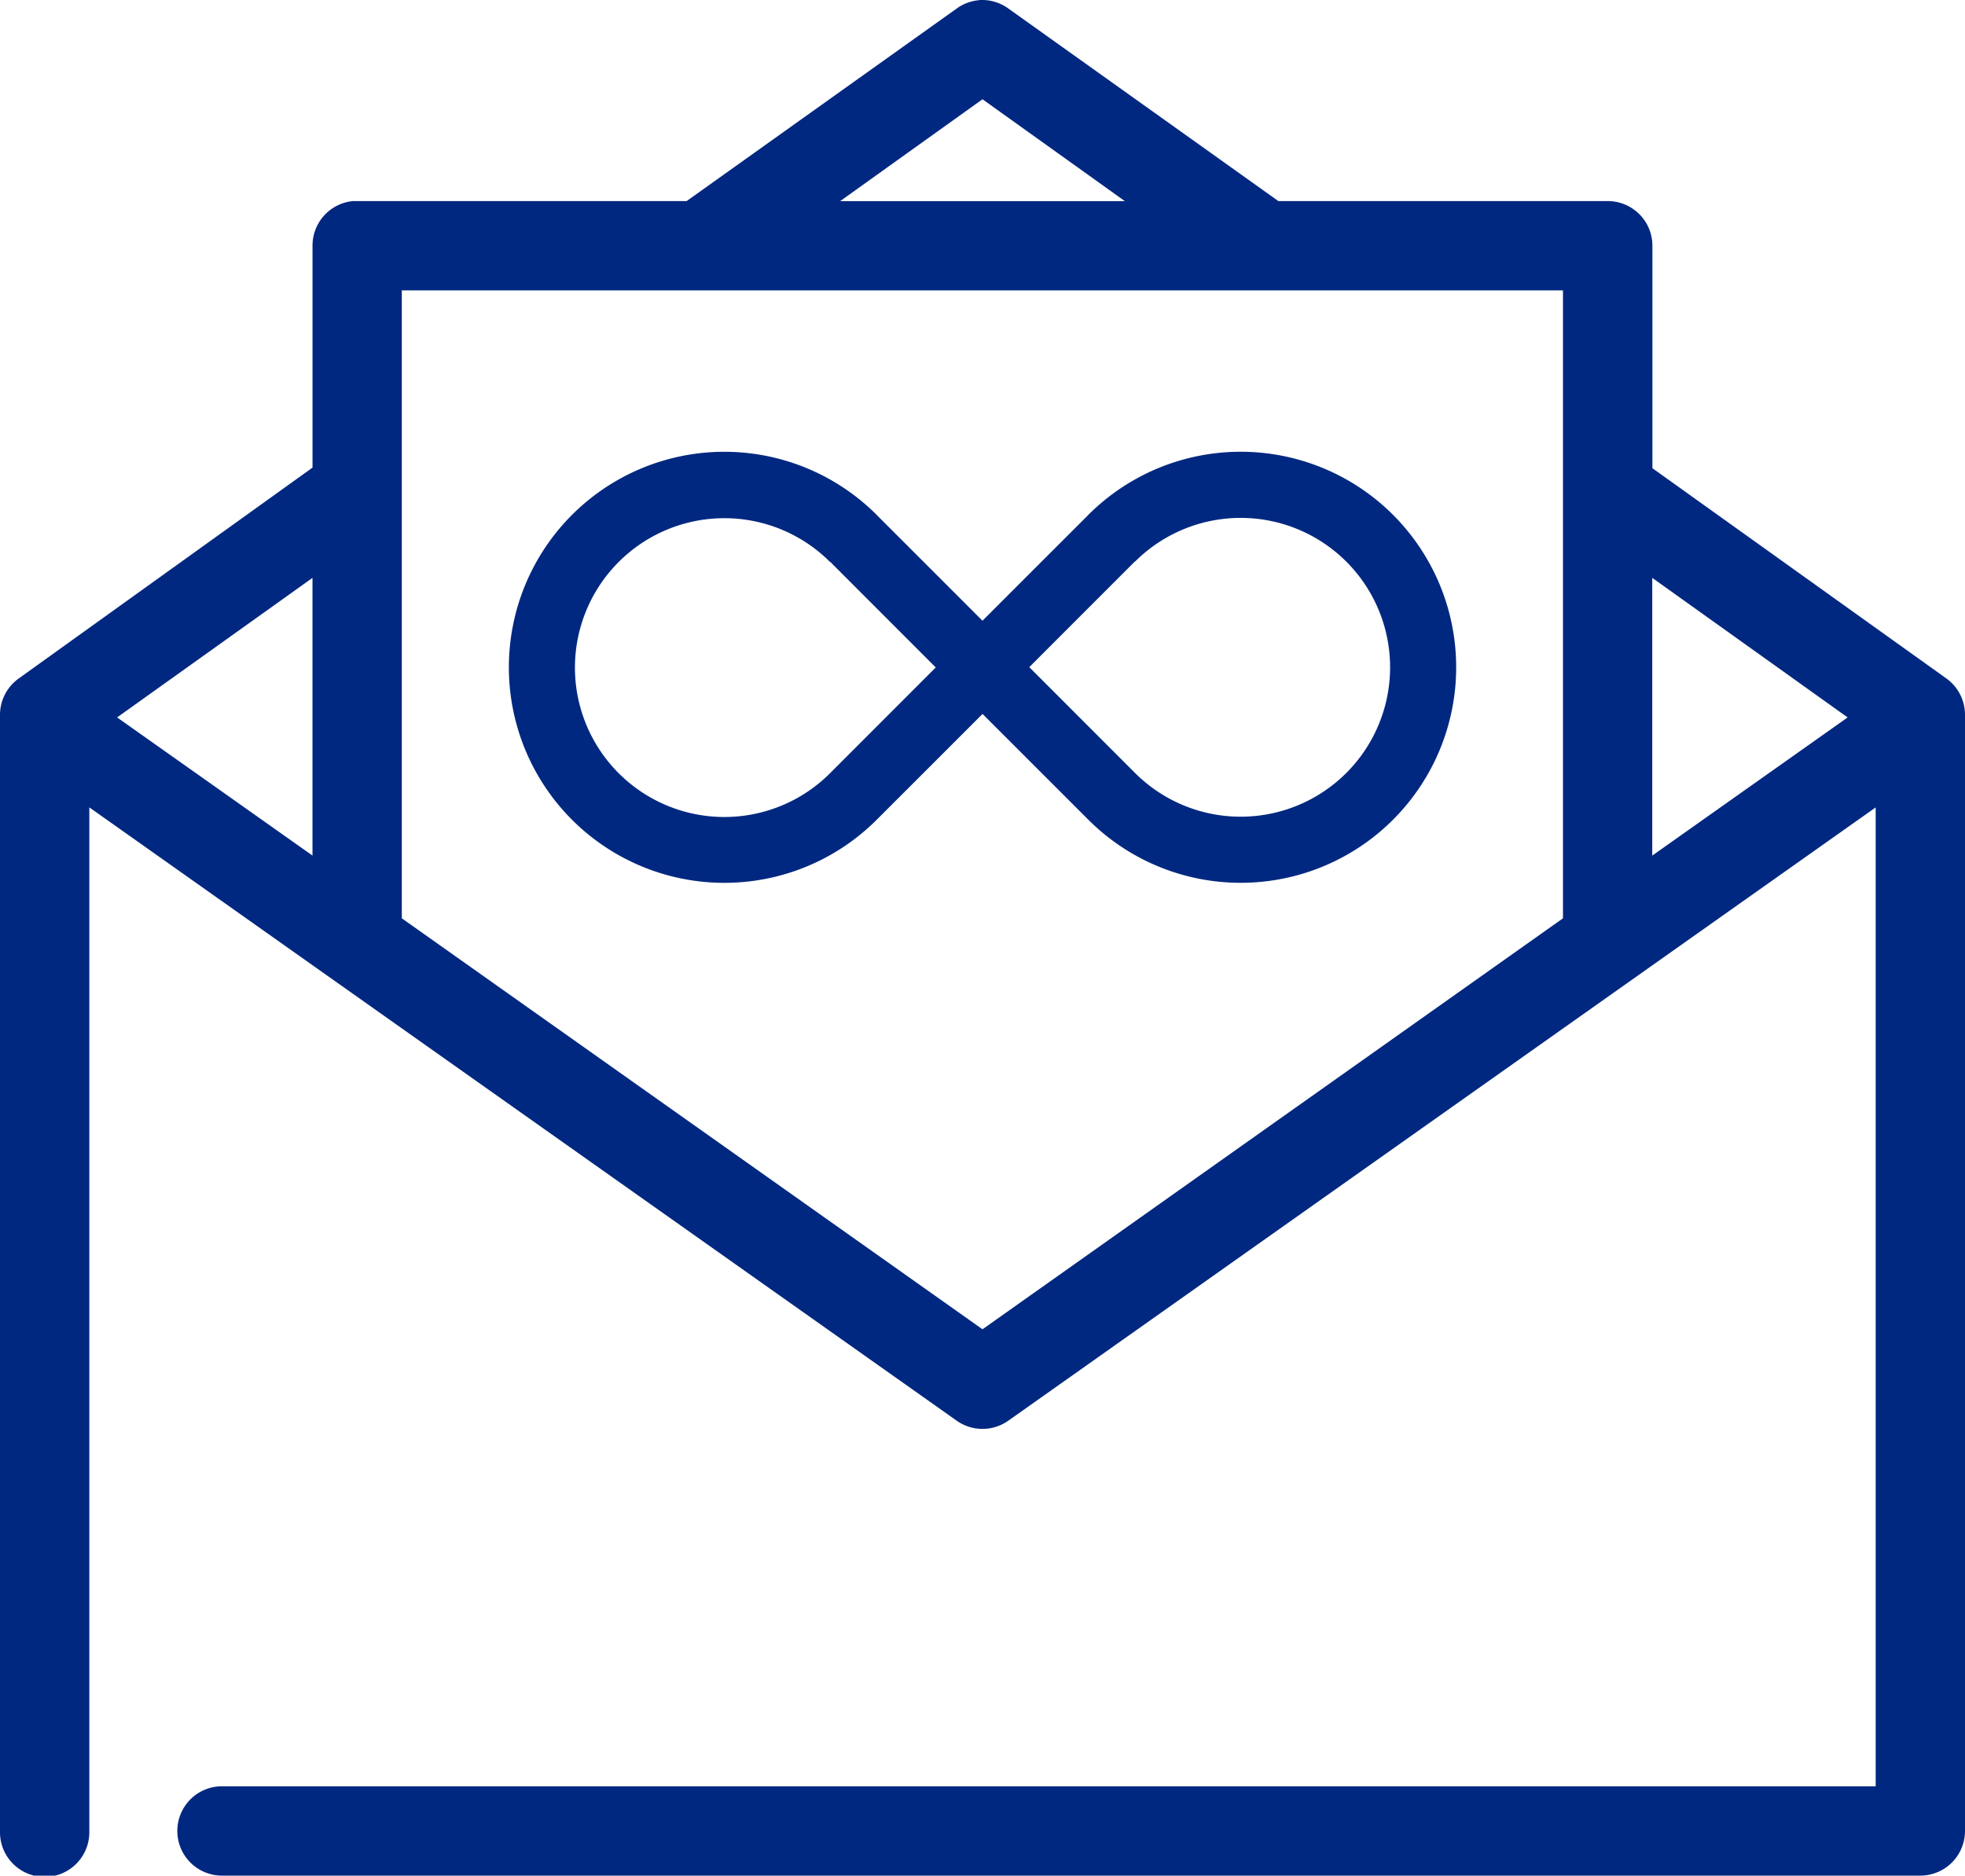 <svg xmlns="http://www.w3.org/2000/svg" id="Group_54548" data-name="Group 54548" width="53.306" height="50.886" viewBox="0 0 53.306 50.886"><g id="noun-envelope-1322412" transform="translate(0 0)"><g id="Group_52121" data-name="Group 52121" transform="translate(0 0)"><path id="Path_49219" data-name="Path 49219" d="M32.558,8a1.212,1.212,0,0,0-.606.227L24.627,13.45H15.692q-.057,0-.114,0a1.212,1.212,0,0,0-1.1,1.211v6.02L6.511,26.4A1.212,1.212,0,0,0,6,27.382V57.669a1.212,1.212,0,1,0,2.423,0V29.9l23.53,16.639a1.212,1.212,0,0,0,1.4,0L56.883,29.9V56.458H12.057a1.212,1.212,0,1,0,0,2.423H58.094a1.212,1.212,0,0,0,1.212-1.211V27.382a1.212,1.212,0,0,0-.511-.984l-7.969-5.7V14.661a1.212,1.212,0,0,0-1.211-1.211H40.679L33.353,8.225a1.212,1.212,0,0,0-.8-.227Zm.095,2.688,3.862,2.764H28.791ZM16.9,15.873H48.4V32.909L32.653,44.059,16.9,32.909Zm-2.423,7.8v7.534l-5.3-3.748Zm36.345,0,5.3,3.786-5.3,3.748Z" transform="translate(-6 -7.995)" fill="#012880"></path></g></g><g id="Group_52122" data-name="Group 52122" transform="translate(13.8 12.258)"><g id="Group_52122-2" data-name="Group 52122" transform="translate(0 0)"><path id="Path_49220" data-name="Path 49220" d="M11.234,8.82a5.845,5.845,0,0,0-8.268,0l0,0a5.849,5.849,0,0,0,0,8.269l0,0a5.845,5.845,0,0,0,8.268,0c1.752-1.75,3.5-3.5,3.5-3.5a.9.9,0,0,0,0-1.267s-1.752-1.753-3.5-3.5ZM9.967,10.088l2.868,2.87-2.868,2.87a4.054,4.054,0,0,1-5.733,0s0,0,0,0a4.053,4.053,0,0,1,0-5.732s0,0,0,0a4.054,4.054,0,0,1,5.733,0Z" transform="translate(-1.25 -7.108)" fill="#012880" fill-rule="evenodd"></path><path id="Path_49221" data-name="Path 49221" d="M15.016,8.82c-1.752,1.75-3.5,3.5-3.5,3.5a.9.9,0,0,0,0,1.267s1.752,1.753,3.5,3.5a5.845,5.845,0,0,0,8.268,0l0,0a5.849,5.849,0,0,0,0-8.269l0,0a5.845,5.845,0,0,0-8.268,0Zm1.267,1.267a4.054,4.054,0,0,1,5.733,0s0,0,0,0a4.053,4.053,0,0,1,0,5.732s0,0,0,0a4.054,4.054,0,0,1-5.733,0l-2.868-2.87,2.868-2.87Z" transform="translate(0.707 -7.107)" fill="#012880" fill-rule="evenodd"></path></g></g></svg>